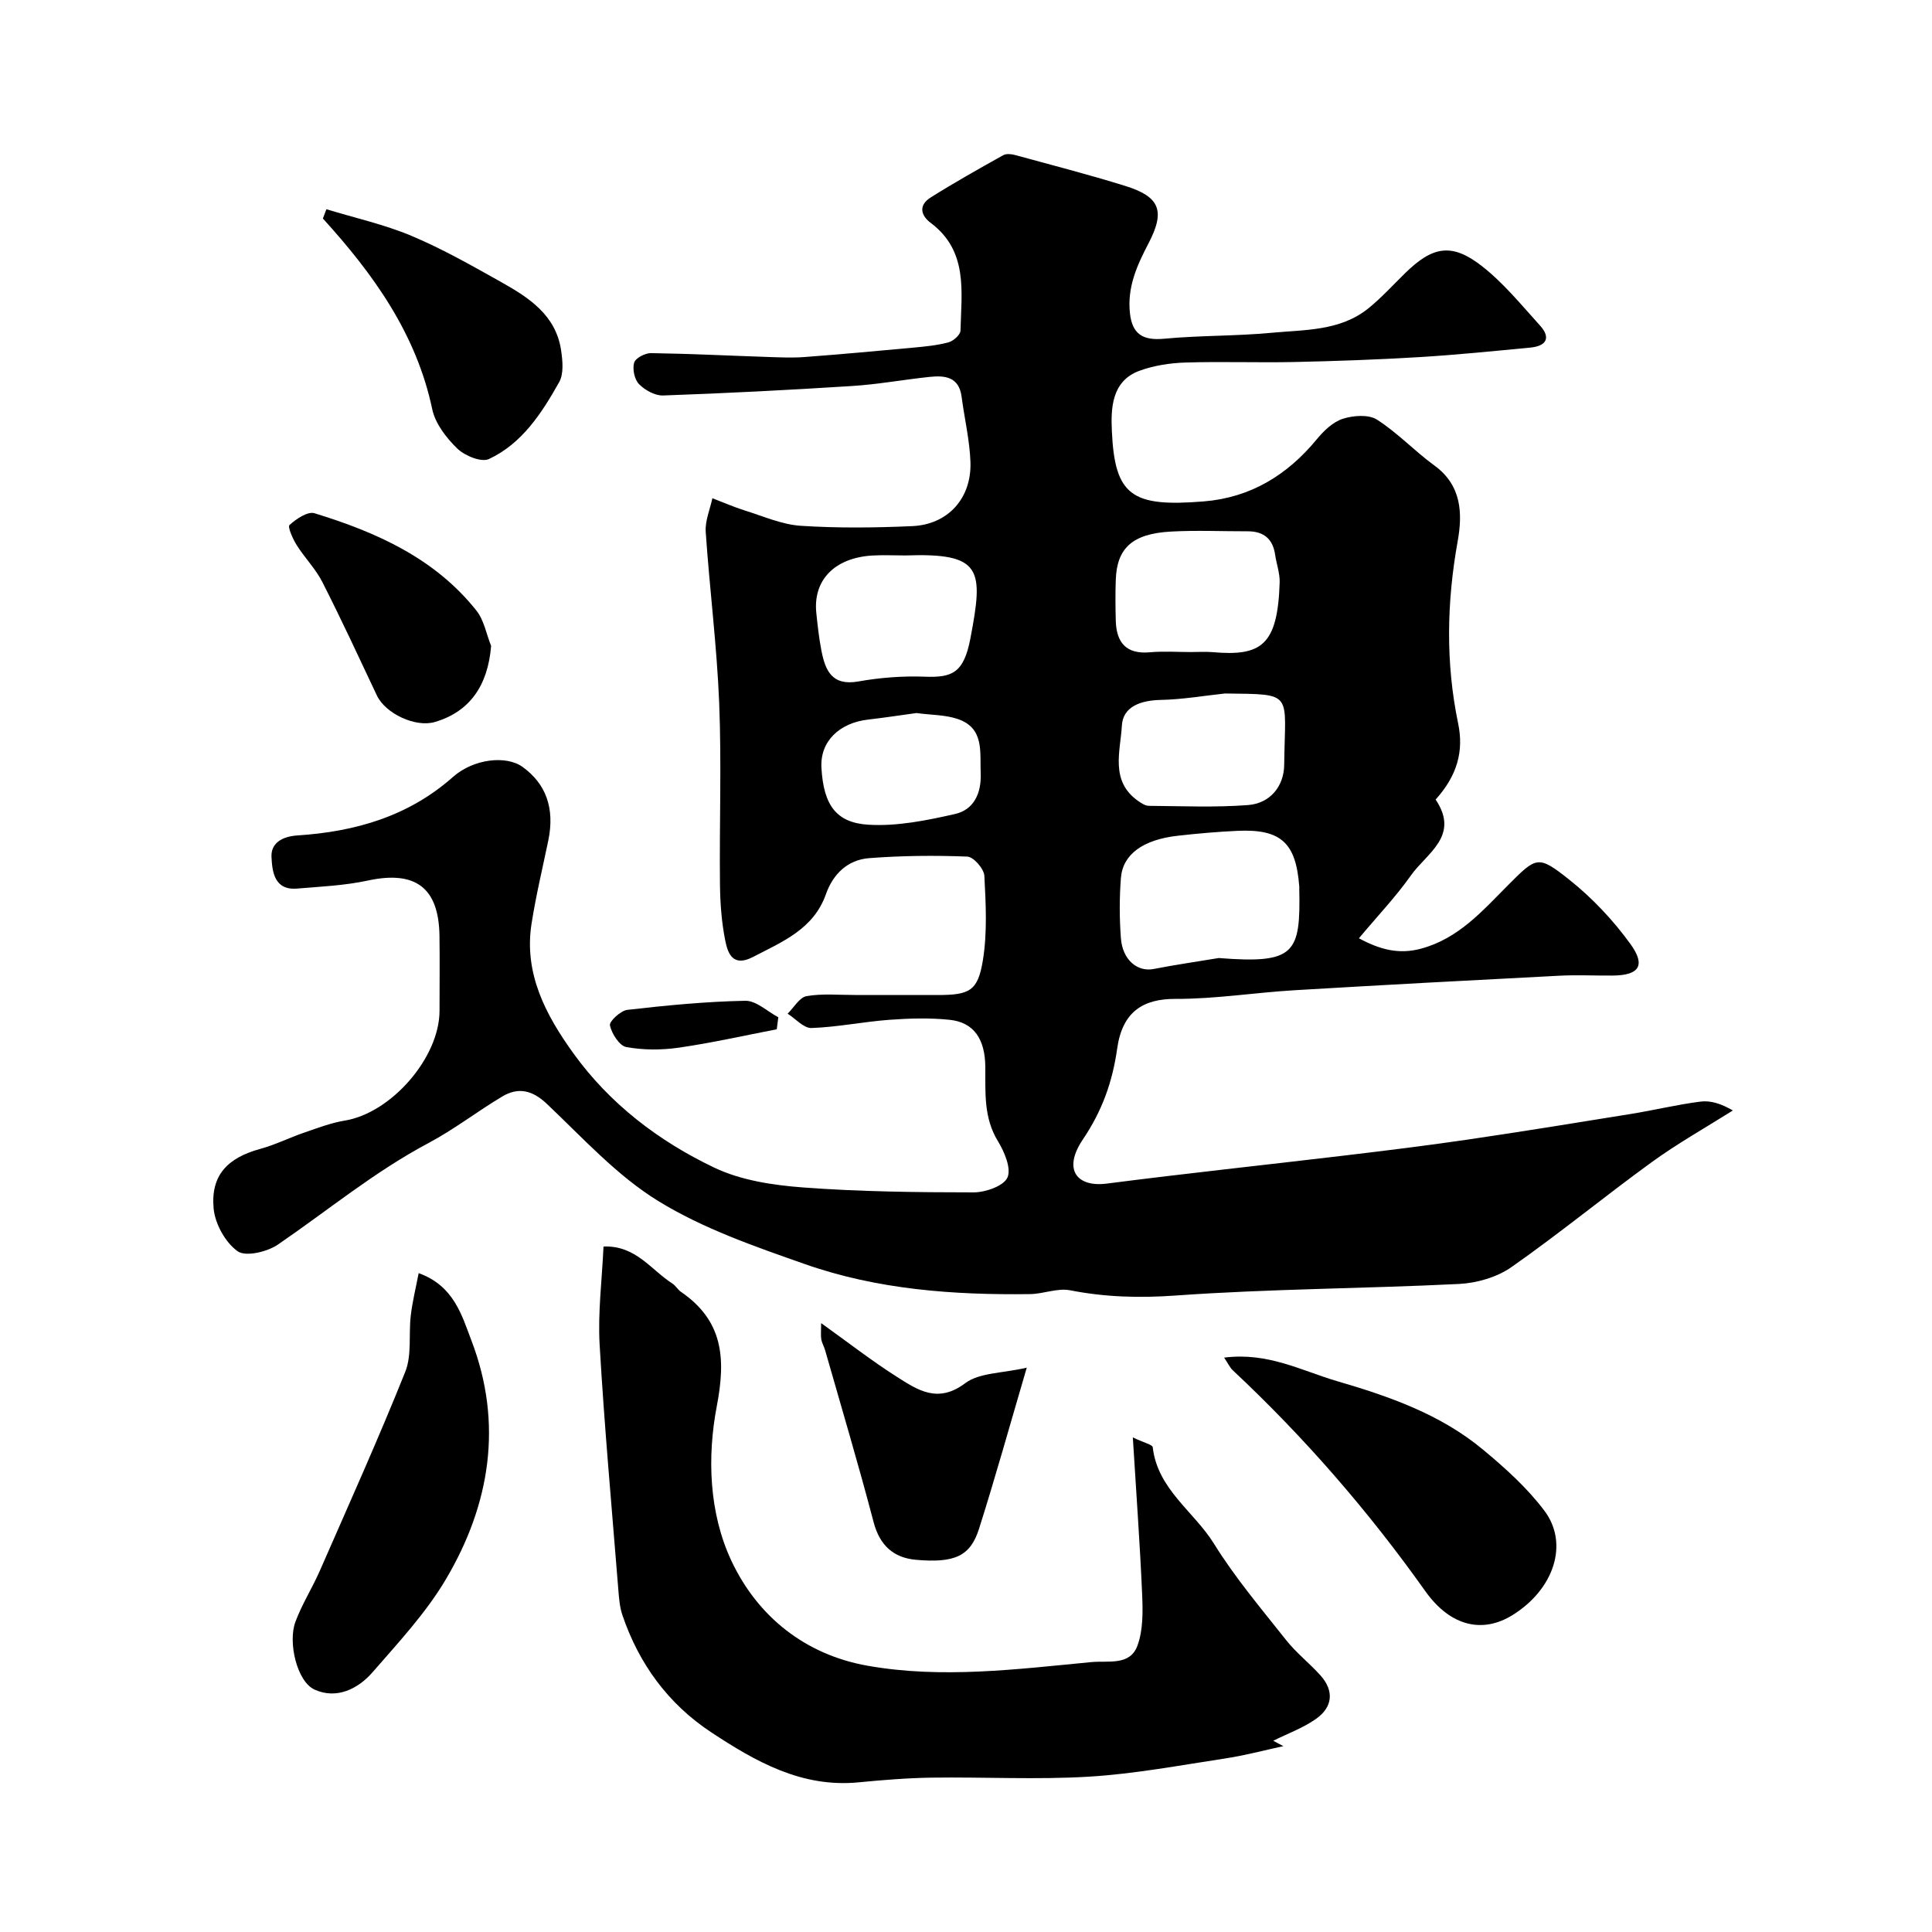 <svg enable-background="new 0 0 400 400" viewBox="0 0 400 400" xmlns="http://www.w3.org/2000/svg"><g fill="#000001"><path d="m297.23 165.54c5.09 7.55-1.89 11.13-5.11 15.7-3.1 4.4-6.85 8.33-10.77 13.02 4.41 2.38 8.29 3.37 12.82 2.16 7.79-2.08 12.77-7.85 18.1-13.2 5.84-5.85 6.15-6.24 12.62-1.1 4.77 3.79 9.12 8.41 12.69 13.35 3.23 4.48 1.74 6.47-3.72 6.51-3.67.03-7.34-.16-11 .03-18.3.94-36.61 1.92-54.9 3.01-8.21.49-16.4 1.82-24.6 1.79-6.64-.02-10.98 2.6-12.06 10.28-.99 7.02-3.16 12.97-7.11 18.83-4.21 6.24-1.22 9.93 4.96 9.13 16.41-2.12 32.87-3.86 49.3-5.82 8.46-1.01 16.91-2.04 25.34-3.28 11.31-1.66 22.6-3.49 33.88-5.32 4.83-.78 9.6-1.95 14.44-2.56 2.09-.26 4.29.46 6.66 1.84-5.61 3.54-11.42 6.8-16.78 10.69-9.79 7.1-19.15 14.81-29.06 21.74-3 2.1-7.17 3.31-10.87 3.49-19.52.97-39.09 1-58.58 2.39-7.51.54-14.63.35-21.93-1.08-2.6-.51-5.5.75-8.27.79-15.84.21-31.6-.93-46.63-6.21-10.39-3.65-21.06-7.34-30.35-13.05-8.58-5.27-15.64-13.08-23.06-20.11-3.02-2.86-5.92-3.53-9.26-1.54-5.17 3.09-9.98 6.83-15.29 9.65-11.15 5.92-20.81 13.93-31.14 21-2.21 1.51-6.68 2.58-8.35 1.39-2.54-1.81-4.68-5.67-4.97-8.85-.64-6.88 2.88-10.5 9.67-12.35 3.11-.85 6.05-2.33 9.12-3.38 2.74-.94 5.5-2 8.34-2.47 9.63-1.56 19.64-13.03 19.64-22.75 0-5.17.06-10.33-.01-15.5-.14-10.03-5.01-13.57-14.84-11.45-4.78 1.03-9.74 1.25-14.64 1.66-4.75.4-5.15-3.56-5.3-6.54-.15-2.95 2.32-4.26 5.35-4.46 11.94-.78 22.96-3.91 32.21-12.1 4.29-3.8 11.05-4.52 14.42-2.09 4.77 3.44 6.73 8.46 5.33 15.23-1.19 5.74-2.57 11.45-3.47 17.24-1.62 10.33 2.97 18.93 8.68 26.85 7.53 10.45 17.67 18.17 29.14 23.64 5.55 2.65 12.18 3.64 18.41 4.11 11.73.88 23.52 1.01 35.29 1.02 2.45 0 6.22-1.31 7.01-3.07.84-1.89-.63-5.33-1.98-7.55-2.98-4.87-2.56-10.09-2.6-15.34-.05-5.83-2.4-9.25-7.4-9.77-4.12-.43-8.34-.3-12.48 0-5.38.4-10.72 1.51-16.1 1.7-1.61.06-3.3-1.92-4.95-2.97 1.3-1.27 2.45-3.37 3.92-3.63 3.25-.57 6.67-.23 10.02-.24 5.67-.01 11.33.01 17 .01 6.7 0 8.44-.77 9.49-7.22.92-5.7.61-11.66.3-17.47-.08-1.45-2.24-3.92-3.52-3.97-6.77-.27-13.58-.2-20.33.32-4.4.34-7.46 3.23-8.95 7.46-2.56 7.25-9 9.83-15.1 13-4.14 2.15-5.2-.68-5.74-3.37-.77-3.84-1.06-7.83-1.1-11.76-.13-12.5.34-25.01-.16-37.49-.48-11.82-1.99-23.6-2.79-35.41-.15-2.27.89-4.63 1.38-6.95 2.24.86 4.45 1.83 6.74 2.55 3.82 1.19 7.65 2.9 11.55 3.16 7.66.5 15.39.41 23.07.07 7.42-.32 12.34-5.77 12.07-13.29-.16-4.51-1.24-8.99-1.83-13.5-.54-4.12-3.43-4.44-6.6-4.11-5.37.56-10.71 1.55-16.1 1.89-13.02.83-26.06 1.5-39.1 1.96-1.67.06-3.76-1.1-4.99-2.35-.94-.96-1.39-3.11-1.01-4.44.27-.95 2.28-2 3.49-1.98 8.1.12 16.2.53 24.3.8 2.5.08 5.01.2 7.49.01 7.53-.57 15.05-1.25 22.57-1.95 2.43-.23 4.91-.46 7.25-1.1 1-.27 2.45-1.56 2.47-2.42.18-8.01 1.64-16.44-6.15-22.29-2.22-1.66-2.45-3.74-.05-5.26 4.91-3.09 9.97-5.93 15.03-8.76.64-.36 1.68-.26 2.45-.05 7.62 2.08 15.28 4.06 22.82 6.4 7.15 2.23 8.35 5.12 4.85 11.85-2.4 4.6-4.45 9.07-3.87 14.49.47 4.31 2.62 5.72 7.08 5.3 7.39-.7 14.85-.53 22.24-1.23 6.9-.65 14.21-.34 20.06-5.07 2.7-2.19 5.07-4.8 7.56-7.24 5.72-5.62 9.69-6.37 15.93-1.5 4.49 3.51 8.19 8.06 12.05 12.33 2.31 2.56 1.22 4.23-1.98 4.54-7.69.73-15.37 1.52-23.08 1.98-8.59.52-17.2.82-25.8 1.01-7.53.16-15.07-.13-22.6.11-3.2.1-6.54.62-9.53 1.72-5.79 2.14-5.88 7.93-5.67 12.46.6 13.42 4.13 15.78 19.04 14.57 9.68-.79 17.29-5.45 23.41-12.89 1.43-1.74 3.32-3.55 5.35-4.21 2.17-.7 5.33-.94 7.07.16 4.26 2.71 7.8 6.52 11.91 9.51 5.64 4.1 5.85 9.91 4.82 15.66-2.27 12.63-2.52 25.16.09 37.73 1.21 5.81-.21 10.83-4.66 15.77zm-44.9 32.81c15.85 1.25 16.95-.97 16.67-14.4 0-.17.01-.33-.01-.5-.69-9.01-3.83-11.86-12.86-11.43-4.1.19-8.19.55-12.27 1.01-7.17.8-11.41 3.82-11.79 8.76-.32 4.13-.31 8.32 0 12.46.34 4.5 3.42 7.02 6.78 6.37 4.48-.88 8.99-1.52 13.48-2.27zm-5.76-63.35c1.5 0 3.01-.11 4.49.02 10.06.88 13.47-1.36 13.88-14.42.06-1.91-.66-3.83-.94-5.76-.48-3.3-2.39-4.84-5.67-4.84-5.33.01-10.67-.24-15.98.06-7.9.45-11.11 3.42-11.34 9.97-.1 2.83-.08 5.66 0 8.49.13 4.53 2.16 6.97 7.06 6.53 2.82-.26 5.67-.05 8.5-.05zm-59.09-20c-2.32 0-4.65-.12-6.97.02-7.76.5-12.21 5.13-11.5 11.9.27 2.59.55 5.19 1.05 7.75.8 4.11 2.15 7.39 7.64 6.42 4.5-.8 9.16-1.16 13.72-.99 5.66.21 8.12-.68 9.5-7.97 2.71-14.24 2.47-17.7-13.44-17.13zm66.13 28.58c-4.41.47-8.82 1.24-13.25 1.33-4.07.08-7.87 1.31-8.09 5.33-.29 5.28-2.5 11.48 3.37 15.59.66.46 1.46 1 2.21 1.01 6.85.05 13.72.36 20.53-.16 4.59-.35 7.45-3.88 7.5-8.35.16-15.18 2.18-14.56-12.27-14.75zm-63.88 4.05c-3.18.43-6.58.96-9.99 1.35-5.95.68-9.99 4.52-9.67 9.99.44 7.75 3.08 11.38 9.74 11.78 5.92.36 12.06-.89 17.92-2.22 3.89-.88 5.48-4.29 5.31-8.43-.18-4.42.79-9.38-4.79-11.25-2.57-.87-5.46-.81-8.52-1.22z"/><path d="m124.95 258.08c6.68-.27 9.84 4.84 14.24 7.65.69.44 1.12 1.26 1.79 1.73 8.7 5.96 9.34 13.69 7.43 23.64-2.03 10.6-1.61 22.2 3.03 32.07 5.4 11.49 15.24 19.41 28.17 21.7 15.42 2.73 30.91.72 46.34-.75 3.56-.34 8 .81 9.55-3.42 1.18-3.22 1.12-7.04.97-10.57-.45-10.45-1.22-20.88-1.93-32.53 2.41 1.15 4.06 1.5 4.12 2.03.99 8.71 8.52 13.28 12.67 19.96 4.37 7.05 9.8 13.47 14.97 20 2.1 2.65 4.84 4.77 7.1 7.3 2.86 3.2 2.5 6.54-.87 8.94-2.69 1.92-5.93 3.08-8.92 4.58l2.1 1.11c-4.03.87-8.04 1.95-12.11 2.56-9.36 1.42-18.72 3.19-28.15 3.76-10.79.65-21.65.05-32.47.2-5.1.07-10.21.49-15.29.98-11.74 1.12-21.26-4.31-30.46-10.38-8.9-5.88-14.94-14.15-18.37-24.25-.56-1.66-.7-3.49-.84-5.25-1.35-16.89-2.89-33.77-3.87-50.69-.39-6.7.49-13.47.8-20.37z"/><path d="m86.68 263.59c7.34 2.63 8.97 8.85 10.94 14 6.56 17.16 3.86 33.88-5.28 49.34-4.12 6.98-9.81 13.08-15.17 19.25-3.05 3.52-7.49 5.69-12.03 3.64-3.66-1.65-5.55-9.77-3.99-14 1.34-3.64 3.47-6.98 5.04-10.55 6-13.71 12.15-27.36 17.71-41.24 1.4-3.49.68-7.79 1.15-11.69.33-2.82 1.02-5.59 1.63-8.75z"/><path d="m253.44 281.08c9.06-1.16 15.99 2.7 23.35 4.86 10.84 3.17 21.41 6.85 30.2 14.15 4.62 3.83 9.21 7.96 12.78 12.72 5.11 6.82 1.95 16.27-6.64 21.59-6.06 3.75-12.74 2.49-18.06-5-11.78-16.59-25.03-31.84-39.87-45.73-.55-.53-.88-1.28-1.76-2.59z"/><path d="m67.58 43.32c5.9 1.8 12 3.15 17.66 5.53 6.39 2.69 12.47 6.16 18.54 9.56 5.76 3.23 11.35 6.86 12.4 14.19.31 2.13.56 4.78-.4 6.5-3.6 6.4-7.66 12.72-14.56 15.94-1.57.73-5-.68-6.54-2.17-2.27-2.2-4.56-5.16-5.19-8.15-3.3-15.64-12.18-27.97-22.64-39.48.24-.65.49-1.29.73-1.92z"/><path d="m170.01 273.94c5.58 3.99 10.46 7.8 15.67 11.11 4.32 2.75 8.49 5.59 14.15 1.33 2.92-2.2 7.62-2.03 12.75-3.22-3.54 12.05-6.52 22.76-9.88 33.35-1.79 5.66-5.01 7.14-13.05 6.43-4.65-.41-7.51-2.97-8.78-7.8-3.12-11.91-6.65-23.71-10.03-35.56-.22-.78-.66-1.5-.8-2.29-.14-.8-.03-1.65-.03-3.35z"/><path d="m101.68 133.74c-.68 8.27-4.47 13.62-11.64 15.74-4 1.19-10.23-1.73-12.01-5.49-3.71-7.86-7.36-15.76-11.3-23.5-1.39-2.73-3.65-5-5.29-7.61-.81-1.29-1.93-3.78-1.5-4.18 1.38-1.26 3.76-2.87 5.17-2.44 12.79 3.92 24.87 9.29 33.49 20.11 1.61 1.99 2.09 4.89 3.08 7.37z"/><path d="m160.82 213.1c-6.74 1.3-13.44 2.82-20.23 3.8-3.58.52-7.38.53-10.92-.12-1.43-.26-3.01-2.76-3.39-4.48-.18-.82 2.21-3.06 3.61-3.22 8.11-.93 16.26-1.72 24.41-1.88 2.26-.04 4.56 2.21 6.84 3.41-.11.84-.21 1.67-.32 2.49z"/></g></svg>
